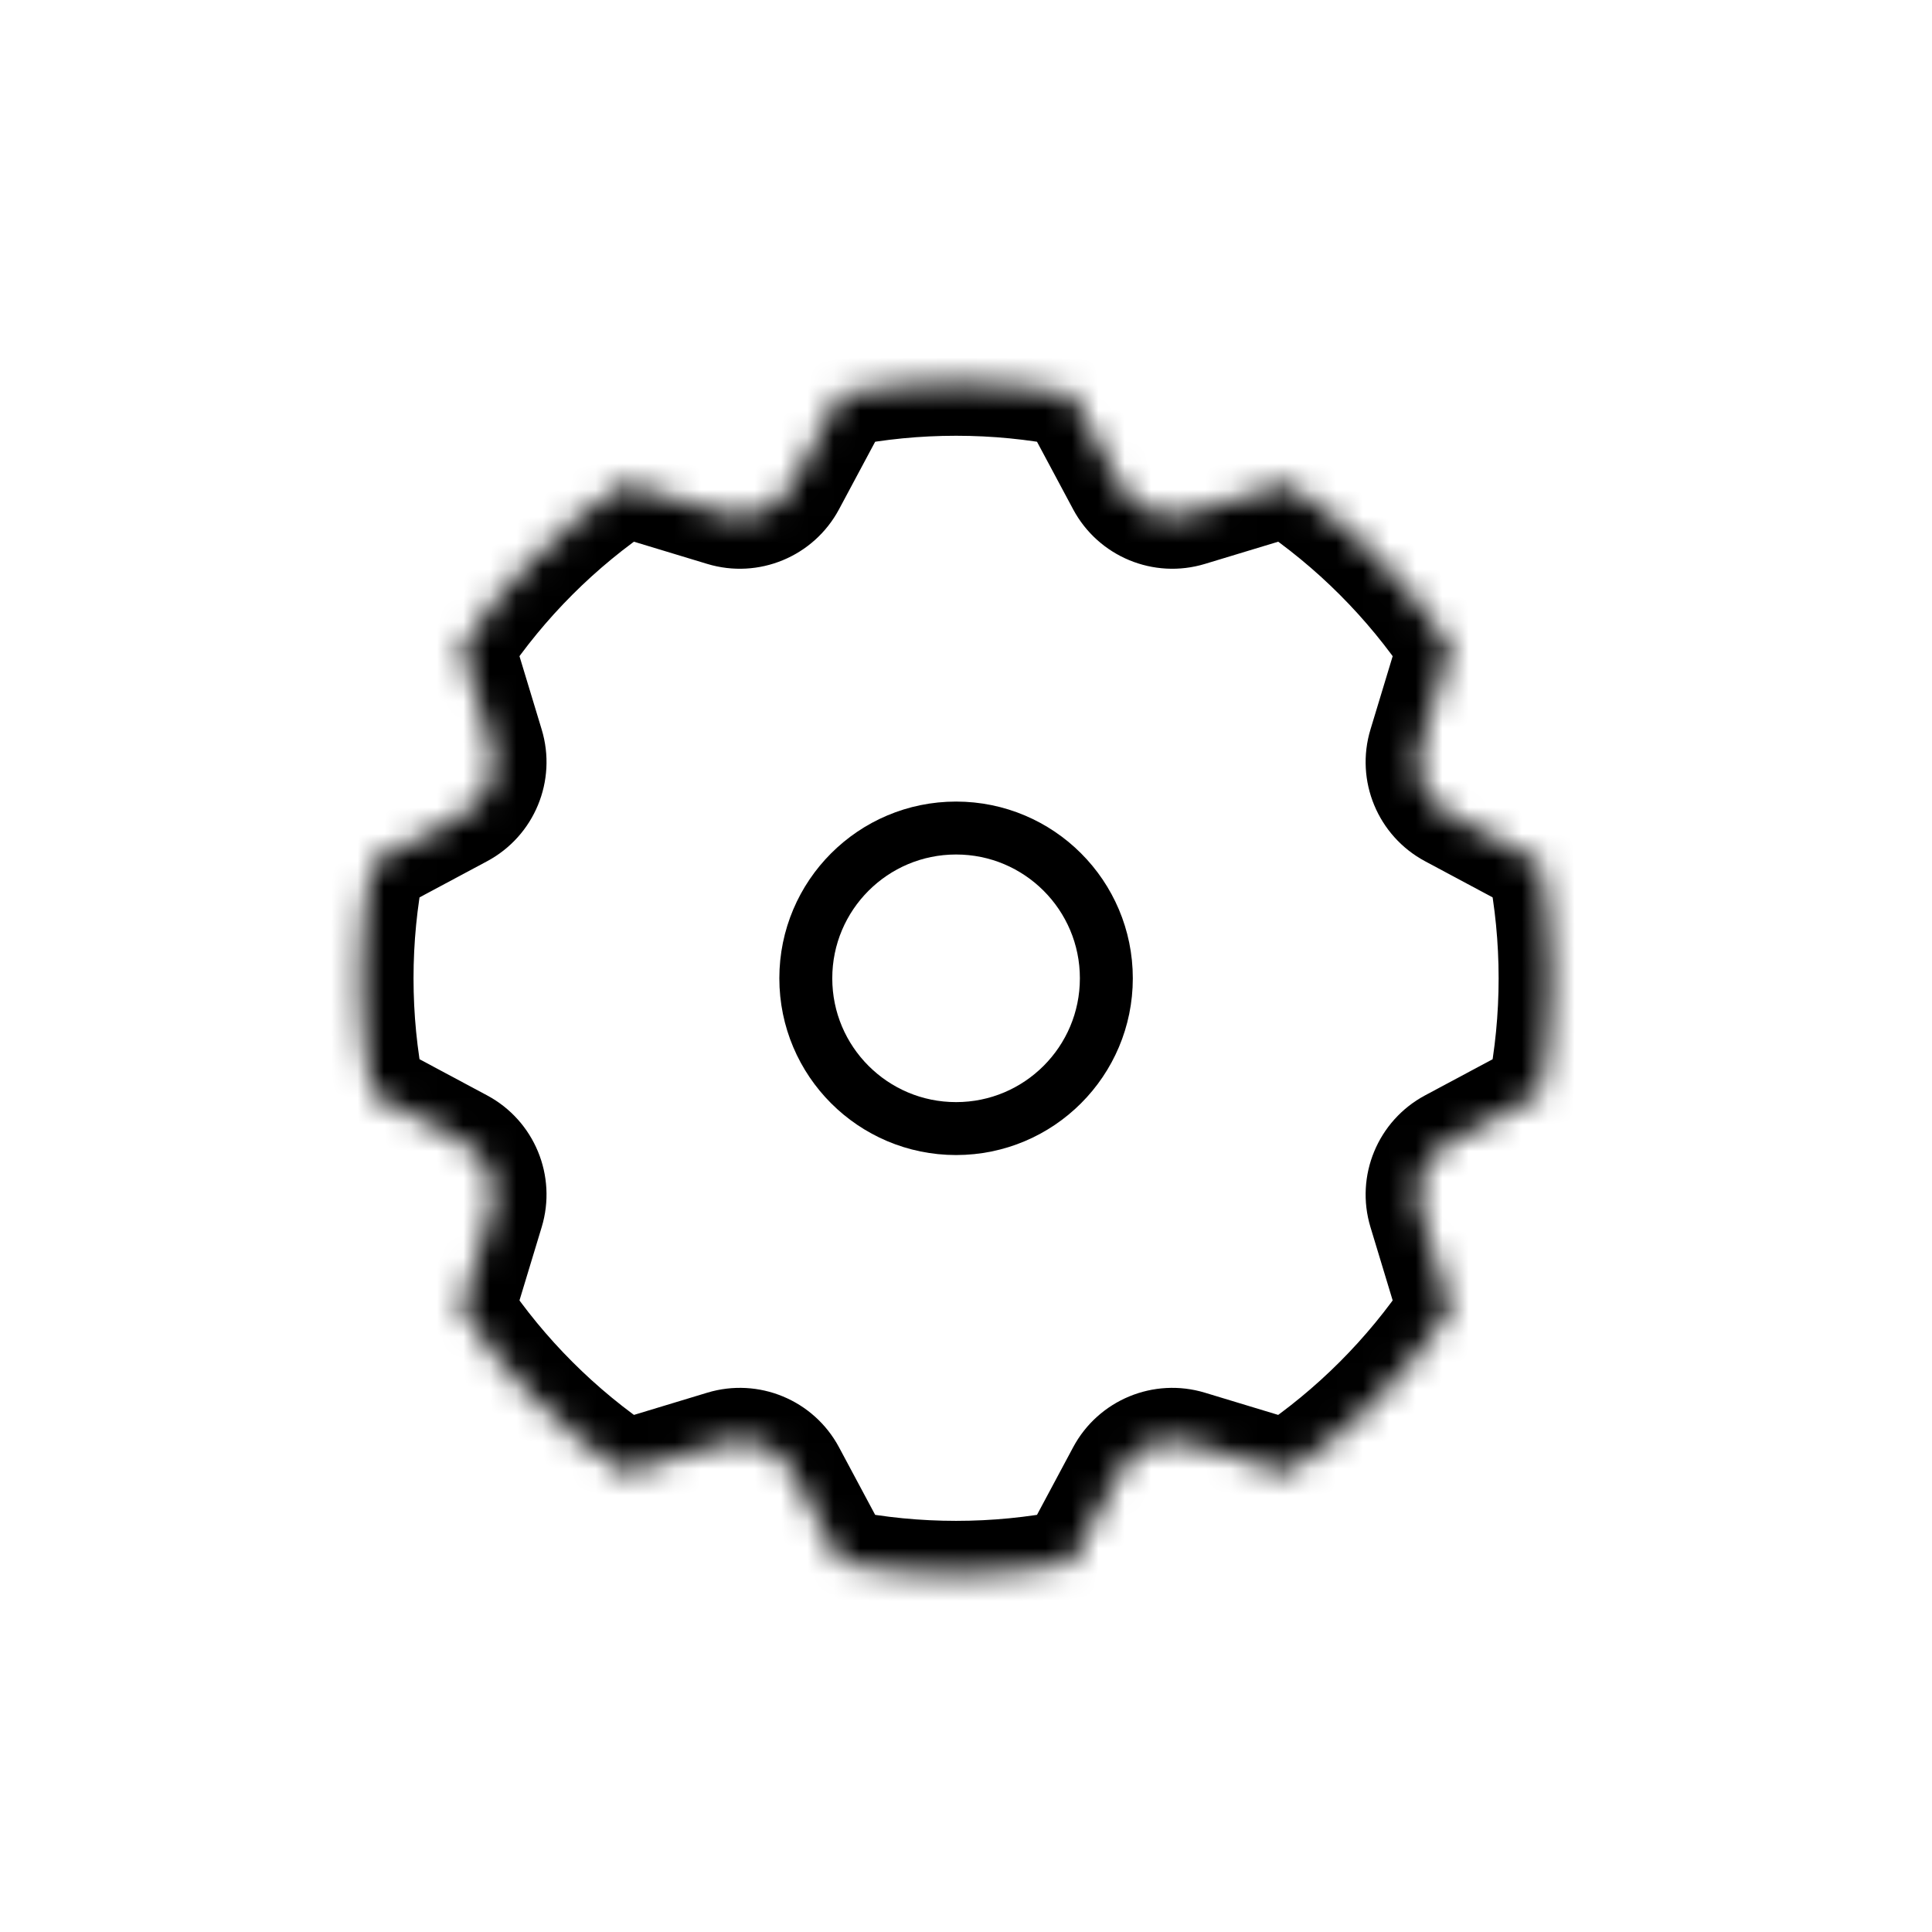 <svg width="73" height="73" viewBox="0 0 73 73" fill="none" xmlns="http://www.w3.org/2000/svg">
<mask id="path-2-inside-1_7439_210858" fill="white">
<path fill-rule="evenodd" clip-rule="evenodd" d="M23.599 18.271L27.302 19.393C28.329 19.704 29.433 19.247 29.939 18.301L31.765 14.887C33.175 14.61 34.633 14.465 36.125 14.465C37.617 14.465 39.075 14.61 40.486 14.887L42.311 18.301C42.818 19.247 43.921 19.704 44.948 19.393L48.651 18.271C51.086 19.906 53.184 22.004 54.819 24.439L53.697 28.142C53.386 29.169 53.843 30.272 54.789 30.779L58.203 32.604C58.48 34.015 58.625 35.473 58.625 36.965C58.625 38.457 58.48 39.915 58.203 41.325L54.789 43.151C53.843 43.657 53.386 44.761 53.697 45.788L54.819 49.49C53.184 51.926 51.086 54.024 48.651 55.659L44.948 54.537C43.921 54.226 42.818 54.683 42.311 55.629L40.486 59.043C39.075 59.32 37.617 59.465 36.125 59.465C34.633 59.465 33.175 59.32 31.765 59.043L29.939 55.629C29.433 54.683 28.329 54.226 27.302 54.537L23.599 55.659C21.164 54.024 19.066 51.926 17.431 49.491L18.553 45.788C18.864 44.761 18.407 43.657 17.461 43.151L14.047 41.325C13.77 39.915 13.625 38.457 13.625 36.965C13.625 35.473 13.77 34.015 14.047 32.604L17.461 30.779C18.407 30.272 18.864 29.169 18.553 28.142L17.431 24.439C19.066 22.004 21.164 19.906 23.599 18.271Z"/>
</mask>
<path d="M23.599 18.271L24.179 16.357L23.272 16.082L22.485 16.61L23.599 18.271ZM27.302 19.393L26.722 21.307L27.302 19.393ZM29.939 18.301L31.702 19.244V19.244L29.939 18.301ZM31.765 14.887L31.379 12.925L30.448 13.107L30.001 13.944L31.765 14.887ZM40.486 14.887L42.249 13.944L41.802 13.107L40.871 12.925L40.486 14.887ZM42.311 18.301L40.548 19.244V19.244L42.311 18.301ZM44.948 19.393L44.368 17.479L44.948 19.393ZM48.651 18.271L49.766 16.61L48.978 16.082L48.071 16.357L48.651 18.271ZM54.819 24.439L56.733 25.019L57.008 24.112L56.48 23.324L54.819 24.439ZM53.697 28.142L55.611 28.722V28.722L53.697 28.142ZM54.789 30.779L55.732 29.015V29.015L54.789 30.779ZM58.203 32.604L60.165 32.219L59.983 31.288L59.146 30.841L58.203 32.604ZM58.203 41.325L59.146 43.089L59.983 42.642L60.165 41.711L58.203 41.325ZM54.789 43.151L53.846 41.388L54.789 43.151ZM53.697 45.788L55.611 45.208V45.208L53.697 45.788ZM54.819 49.49L56.48 50.605L57.008 49.818L56.733 48.91L54.819 49.49ZM48.651 55.659L48.071 57.573L48.978 57.848L49.766 57.319L48.651 55.659ZM44.948 54.537L44.368 56.451H44.368L44.948 54.537ZM42.311 55.629L40.548 54.685L40.548 54.685L42.311 55.629ZM40.486 59.043L40.871 61.005L41.802 60.822L42.249 59.986L40.486 59.043ZM31.765 59.043L30.001 59.986L30.448 60.822L31.379 61.005L31.765 59.043ZM29.939 55.629L28.175 56.572L29.939 55.629ZM27.302 54.537L27.882 56.451H27.882L27.302 54.537ZM23.599 55.659L22.485 57.319L23.272 57.848L24.179 57.573L23.599 55.659ZM17.431 49.491L15.517 48.91L15.242 49.818L15.771 50.605L17.431 49.491ZM18.553 45.788L20.467 46.368L20.467 46.368L18.553 45.788ZM17.461 43.151L18.404 41.388H18.404L17.461 43.151ZM14.047 41.325L12.085 41.711L12.268 42.642L13.104 43.089L14.047 41.325ZM14.047 32.604L13.104 30.841L12.268 31.288L12.085 32.219L14.047 32.604ZM17.461 30.779L18.404 32.542H18.404L17.461 30.779ZM18.553 28.142L16.639 28.722L18.553 28.142ZM17.431 24.439L15.771 23.324L15.242 24.112L15.517 25.019L17.431 24.439ZM23.599 18.271L23.019 20.185L26.722 21.307L27.302 19.393L27.882 17.479L24.179 16.357L23.599 18.271ZM27.302 19.393L26.722 21.307C28.662 21.895 30.746 21.031 31.702 19.244L29.939 18.301L28.175 17.358C28.119 17.463 27.996 17.514 27.882 17.479L27.302 19.393ZM29.939 18.301L31.702 19.244L33.528 15.83L31.765 14.887L30.001 13.944L28.175 17.358L29.939 18.301ZM31.765 14.887L32.15 16.85C33.434 16.597 34.763 16.465 36.125 16.465V14.465V12.465C34.503 12.465 32.916 12.623 31.379 12.925L31.765 14.887ZM36.125 14.465V16.465C37.487 16.465 38.816 16.597 40.1 16.85L40.486 14.887L40.871 12.925C39.334 12.623 37.747 12.465 36.125 12.465V14.465ZM40.486 14.887L38.722 15.83L40.548 19.244L42.311 18.301L44.075 17.358L42.249 13.944L40.486 14.887ZM42.311 18.301L40.548 19.244C41.504 21.031 43.589 21.895 45.528 21.307L44.948 19.393L44.368 17.479C44.254 17.514 44.131 17.463 44.075 17.358L42.311 18.301ZM44.948 19.393L45.528 21.307L49.231 20.185L48.651 18.271L48.071 16.357L44.368 17.479L44.948 19.393ZM48.651 18.271L47.536 19.931C49.755 21.422 51.668 23.334 53.158 25.554L54.819 24.439L56.48 23.324C54.7 20.674 52.416 18.39 49.766 16.61L48.651 18.271ZM54.819 24.439L52.905 23.859L51.783 27.562L53.697 28.142L55.611 28.722L56.733 25.019L54.819 24.439ZM53.697 28.142L51.783 27.562C51.195 29.501 52.059 31.586 53.846 32.542L54.789 30.779L55.732 29.015C55.627 28.959 55.576 28.836 55.611 28.722L53.697 28.142ZM54.789 30.779L53.846 32.542L57.26 34.368L58.203 32.604L59.146 30.841L55.732 29.015L54.789 30.779ZM58.203 32.604L56.24 32.99C56.492 34.274 56.625 35.603 56.625 36.965H58.625H60.625C60.625 35.343 60.467 33.756 60.165 32.219L58.203 32.604ZM58.625 36.965H56.625C56.625 38.327 56.492 39.656 56.24 40.94L58.203 41.325L60.165 41.711C60.467 40.174 60.625 38.587 60.625 36.965H58.625ZM58.203 41.325L57.26 39.562L53.846 41.388L54.789 43.151L55.732 44.915L59.146 43.089L58.203 41.325ZM54.789 43.151L53.846 41.388C52.059 42.344 51.195 44.428 51.783 46.368L53.697 45.788L55.611 45.208C55.576 45.094 55.627 44.971 55.732 44.915L54.789 43.151ZM53.697 45.788L51.783 46.368L52.905 50.071L54.819 49.49L56.733 48.91L55.611 45.208L53.697 45.788ZM54.819 49.49L53.158 48.376C51.668 50.595 49.755 52.508 47.536 53.998L48.651 55.659L49.766 57.319C52.416 55.54 54.7 53.256 56.48 50.605L54.819 49.49ZM48.651 55.659L49.231 53.745L45.528 52.623L44.948 54.537L44.368 56.451L48.071 57.573L48.651 55.659ZM44.948 54.537L45.528 52.623C43.589 52.035 41.504 52.898 40.548 54.685L42.311 55.629L44.075 56.572C44.131 56.467 44.254 56.416 44.368 56.451L44.948 54.537ZM42.311 55.629L40.548 54.685L38.722 58.099L40.486 59.043L42.249 59.986L44.075 56.572L42.311 55.629ZM40.486 59.043L40.1 57.08C38.816 57.332 37.487 57.465 36.125 57.465V59.465V61.465C37.747 61.465 39.334 61.307 40.871 61.005L40.486 59.043ZM36.125 59.465V57.465C34.763 57.465 33.434 57.332 32.15 57.08L31.765 59.043L31.379 61.005C32.916 61.307 34.503 61.465 36.125 61.465V59.465ZM31.765 59.043L33.528 58.099L31.702 54.685L29.939 55.629L28.175 56.572L30.001 59.986L31.765 59.043ZM29.939 55.629L31.702 54.685C30.746 52.898 28.662 52.035 26.722 52.623L27.302 54.537L27.882 56.451C27.996 56.416 28.119 56.467 28.175 56.572L29.939 55.629ZM27.302 54.537L26.722 52.623L23.019 53.745L23.599 55.659L24.179 57.573L27.882 56.451L27.302 54.537ZM23.599 55.659L24.714 53.998C22.495 52.508 20.582 50.595 19.092 48.376L17.431 49.491L15.771 50.605C17.55 53.256 19.834 55.54 22.485 57.319L23.599 55.659ZM17.431 49.491L19.345 50.071L20.467 46.368L18.553 45.788L16.639 45.208L15.517 48.91L17.431 49.491ZM18.553 45.788L20.467 46.368C21.055 44.428 20.192 42.344 18.404 41.388L17.461 43.151L16.518 44.915C16.623 44.971 16.674 45.094 16.639 45.208L18.553 45.788ZM17.461 43.151L18.404 41.388L14.991 39.562L14.047 41.325L13.104 43.089L16.518 44.915L17.461 43.151ZM14.047 41.325L16.01 40.94C15.758 39.656 15.625 38.327 15.625 36.965H13.625H11.625C11.625 38.587 11.783 40.174 12.085 41.711L14.047 41.325ZM13.625 36.965H15.625C15.625 35.603 15.758 34.274 16.01 32.99L14.047 32.604L12.085 32.219C11.783 33.756 11.625 35.343 11.625 36.965H13.625ZM14.047 32.604L14.991 34.368L18.404 32.542L17.461 30.779L16.518 29.015L13.104 30.841L14.047 32.604ZM17.461 30.779L18.404 32.542C20.192 31.586 21.055 29.501 20.467 27.562L18.553 28.142L16.639 28.722C16.674 28.836 16.623 28.959 16.518 29.015L17.461 30.779ZM18.553 28.142L20.467 27.562L19.345 23.859L17.431 24.439L15.517 25.019L16.639 28.722L18.553 28.142ZM17.431 24.439L19.092 25.554C20.582 23.334 22.494 21.422 24.714 19.931L23.599 18.271L22.485 16.61C19.834 18.39 17.55 20.674 15.771 23.324L17.431 24.439Z" fill="black" mask="url(#path-2-inside-1_7439_210858)"/>
<circle cx="36.125" cy="36.965" r="5.678" stroke="black" stroke-width="2"/>
</svg>
